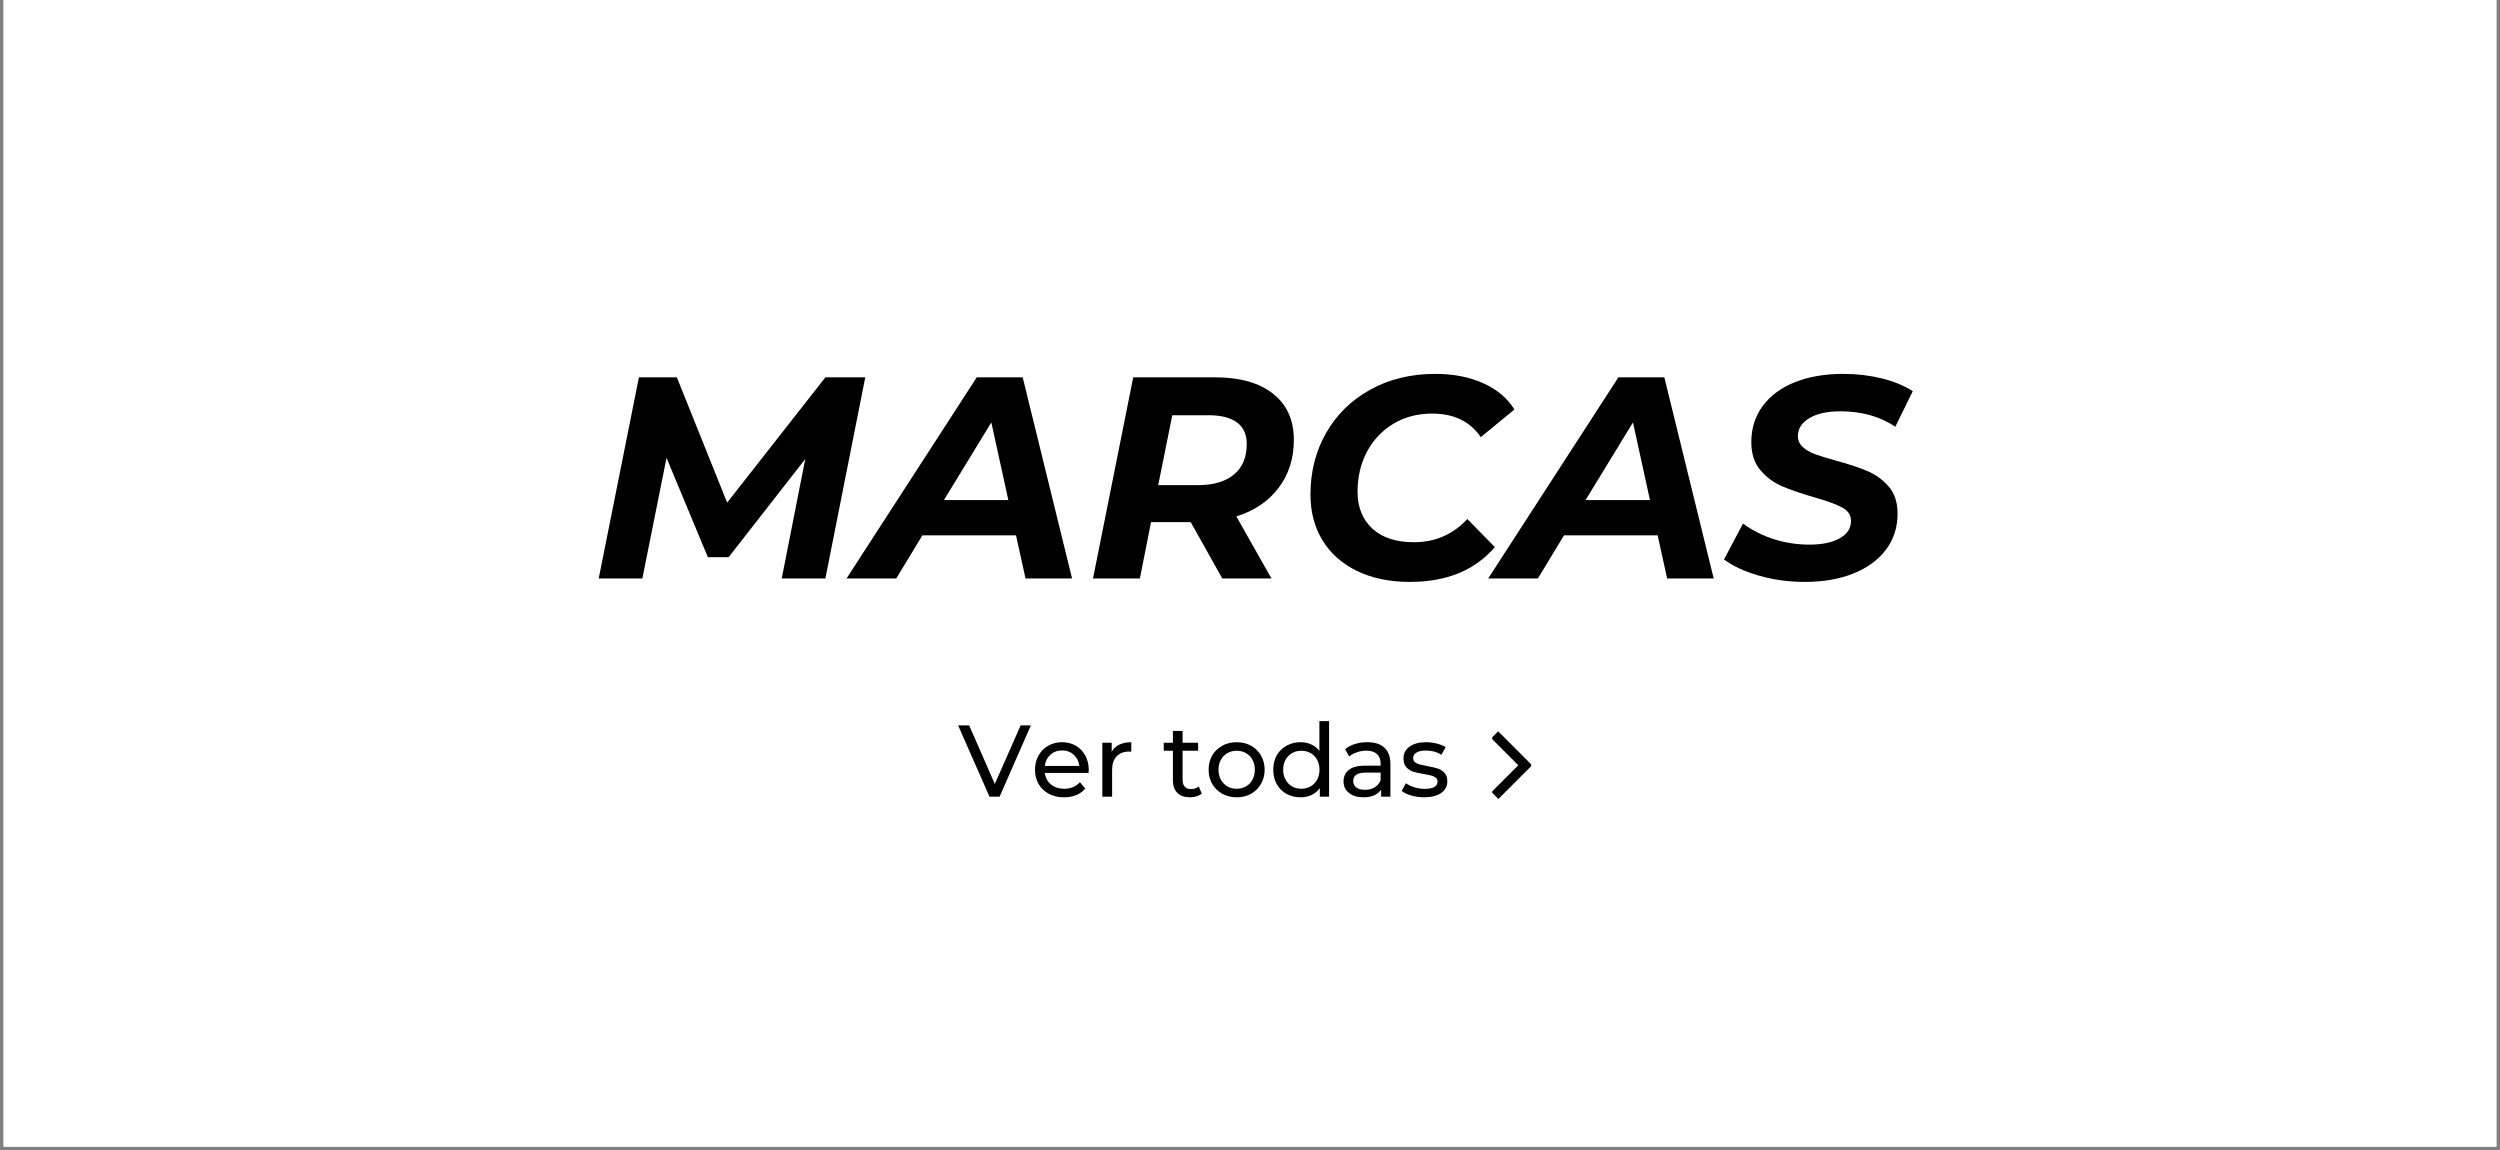 <?xml version="1.0" encoding="UTF-8"?>
<svg xmlns="http://www.w3.org/2000/svg" xmlns:xlink="http://www.w3.org/1999/xlink" width="500" zoomAndPan="magnify" viewBox="0 0 375 172.5" height="230" preserveAspectRatio="xMidYMid meet" version="1.0">
  <rect x="0" y="0" width="375" height="172.5" fill="#808080" stroke="none"/>
  <defs>
    <g></g>
    <clipPath id="a96284dc2c">
      <path d="M 0.543 0 L 374.457 0 L 374.457 172 L 0.543 172 Z M 0.543 0 " clip-rule="nonzero"></path>
    </clipPath>
    <clipPath id="a4afd8adcf">
      <path d="M 223.832 109.688 L 229.676 109.688 L 229.676 120 L 223.832 120 Z M 223.832 109.688 " clip-rule="nonzero"></path>
    </clipPath>
  </defs>
  <g clip-path="url(#a96284dc2c)">
    <path fill="#ffffff" d="M 0.543 0 L 374.457 0 L 374.457 172 L 0.543 172 Z M 0.543 0 " fill-opacity="1" fill-rule="nonzero"></path>
    <path fill="#ffffff" d="M 0.543 0 L 374.457 0 L 374.457 172 L 0.543 172 Z M 0.543 0 " fill-opacity="1" fill-rule="nonzero"></path>
  </g>
  <g clip-path="url(#a4afd8adcf)">
    <path fill="#000000" d="M 224.762 119.844 L 229.812 114.789 L 224.727 109.699 L 223.691 110.734 L 227.746 114.789 L 223.727 118.809 L 224.762 119.844 " fill-opacity="1" fill-rule="nonzero"></path>
  </g>
  <g fill="#000000" fill-opacity="1">
    <g transform="translate(88.557, 86.771)">
      <g>
        <path d="M 41.234 -30.172 L 35.25 0 L 28.703 0 L 32.234 -17.922 L 20.734 -3.188 L 17.625 -3.188 L 11.422 -18.094 L 7.797 0 L 1.25 0 L 7.281 -30.172 L 12.969 -30.172 L 20.516 -11.375 L 35.25 -30.172 Z M 41.234 -30.172 "></path>
      </g>
    </g>
  </g>
  <g fill="#000000" fill-opacity="1">
    <g transform="translate(129.701, 86.771)">
      <g>
        <path d="M 22.703 -6.469 L 8.656 -6.469 L 4.734 0 L -2.719 0 L 16.812 -30.172 L 23.703 -30.172 L 31.109 0 L 24.125 0 Z M 21.547 -11.766 L 19 -23.406 L 11.891 -11.766 Z M 21.547 -11.766 "></path>
      </g>
    </g>
  </g>
  <g fill="#000000" fill-opacity="1">
    <g transform="translate(162.701, 86.771)">
      <g>
        <path d="M 31.375 -20.812 C 31.375 -18 30.609 -15.586 29.078 -13.578 C 27.555 -11.566 25.445 -10.145 22.75 -9.312 L 28.016 0 L 20.641 0 L 15.906 -8.453 L 9.953 -8.453 L 8.281 0 L 1.25 0 L 7.281 -30.172 L 19.562 -30.172 C 23.301 -30.172 26.203 -29.348 28.266 -27.703 C 30.336 -26.066 31.375 -23.77 31.375 -20.812 Z M 16.984 -14 C 19.305 -14 21.109 -14.531 22.391 -15.594 C 23.672 -16.656 24.312 -18.18 24.312 -20.172 C 24.312 -21.609 23.82 -22.688 22.844 -23.406 C 21.863 -24.125 20.469 -24.484 18.656 -24.484 L 13.141 -24.484 L 11.031 -14 Z M 16.984 -14 "></path>
      </g>
    </g>
  </g>
  <g fill="#000000" fill-opacity="1">
    <g transform="translate(194.367, 86.771)">
      <g>
        <path d="M 17.109 0.516 C 14.086 0.516 11.445 -0.031 9.188 -1.125 C 6.938 -2.219 5.207 -3.754 4 -5.734 C 2.801 -7.711 2.203 -9.992 2.203 -12.578 C 2.203 -16.004 2.984 -19.086 4.547 -21.828 C 6.109 -24.566 8.312 -26.727 11.156 -28.312 C 14 -29.895 17.258 -30.688 20.938 -30.688 C 23.645 -30.688 26.031 -30.223 28.094 -29.297 C 30.164 -28.379 31.734 -27.062 32.797 -25.344 L 27.75 -21.203 C 26.145 -23.555 23.719 -24.734 20.469 -24.734 C 18.258 -24.734 16.305 -24.219 14.609 -23.188 C 12.91 -22.156 11.594 -20.75 10.656 -18.969 C 9.727 -17.188 9.266 -15.203 9.266 -13.016 C 9.266 -10.691 10.004 -8.848 11.484 -7.484 C 12.961 -6.117 15.039 -5.438 17.719 -5.438 C 20.906 -5.438 23.578 -6.598 25.734 -8.922 L 29.859 -4.703 C 26.867 -1.223 22.617 0.516 17.109 0.516 Z M 17.109 0.516 "></path>
      </g>
    </g>
  </g>
  <g fill="#000000" fill-opacity="1">
    <g transform="translate(225.946, 86.771)">
      <g>
        <path d="M 22.703 -6.469 L 8.656 -6.469 L 4.734 0 L -2.719 0 L 16.812 -30.172 L 23.703 -30.172 L 31.109 0 L 24.125 0 Z M 21.547 -11.766 L 19 -23.406 L 11.891 -11.766 Z M 21.547 -11.766 "></path>
      </g>
    </g>
  </g>
  <g fill="#000000" fill-opacity="1">
    <g transform="translate(258.947, 86.771)">
      <g>
        <path d="M 11.766 0.516 C 9.379 0.516 7.094 0.203 4.906 -0.422 C 2.727 -1.055 0.977 -1.863 -0.344 -2.844 L 2.5 -8.234 C 3.875 -7.223 5.422 -6.441 7.141 -5.891 C 8.867 -5.348 10.641 -5.078 12.453 -5.078 C 14.379 -5.078 15.898 -5.395 17.016 -6.031 C 18.141 -6.664 18.703 -7.531 18.703 -8.625 C 18.703 -9.508 18.254 -10.188 17.359 -10.656 C 16.473 -11.133 15.051 -11.648 13.094 -12.203 C 11.145 -12.773 9.551 -13.328 8.312 -13.859 C 7.082 -14.391 6.016 -15.188 5.109 -16.25 C 4.203 -17.312 3.75 -18.719 3.75 -20.469 C 3.75 -22.508 4.316 -24.305 5.453 -25.859 C 6.586 -27.41 8.195 -28.602 10.281 -29.438 C 12.363 -30.27 14.785 -30.688 17.547 -30.688 C 19.578 -30.688 21.5 -30.461 23.312 -30.016 C 25.125 -29.566 26.676 -28.926 27.969 -28.094 L 25.344 -22.75 C 24.219 -23.531 22.953 -24.113 21.547 -24.5 C 20.141 -24.883 18.676 -25.078 17.156 -25.078 C 15.164 -25.078 13.598 -24.734 12.453 -24.047 C 11.305 -23.359 10.734 -22.469 10.734 -21.375 C 10.734 -20.719 10.977 -20.164 11.469 -19.719 C 11.957 -19.27 12.57 -18.91 13.312 -18.641 C 14.062 -18.367 15.113 -18.047 16.469 -17.672 C 18.383 -17.148 19.961 -16.625 21.203 -16.094 C 22.441 -15.562 23.5 -14.785 24.375 -13.766 C 25.25 -12.742 25.688 -11.398 25.688 -9.734 C 25.688 -7.672 25.109 -5.867 23.953 -4.328 C 22.805 -2.797 21.18 -1.602 19.078 -0.75 C 16.984 0.094 14.547 0.516 11.766 0.516 Z M 11.766 0.516 "></path>
      </g>
    </g>
  </g>
  <g fill="#000000" fill-opacity="1">
    <g transform="translate(143.737, 119.502)">
      <g>
        <path d="M 10.891 -10.688 L 6.203 0 L 4.688 0 L -0.016 -10.688 L 1.641 -10.688 L 5.484 -1.906 L 9.359 -10.688 Z M 10.891 -10.688 "></path>
      </g>
    </g>
  </g>
  <g fill="#000000" fill-opacity="1">
    <g transform="translate(154.611, 119.502)">
      <g>
        <path d="M 8.703 -4 C 8.703 -3.883 8.691 -3.738 8.672 -3.562 L 2.109 -3.562 C 2.203 -2.844 2.516 -2.266 3.047 -1.828 C 3.578 -1.398 4.238 -1.188 5.031 -1.188 C 6 -1.188 6.781 -1.516 7.375 -2.172 L 8.188 -1.219 C 7.82 -0.789 7.363 -0.461 6.812 -0.234 C 6.27 -0.016 5.66 0.094 4.984 0.094 C 4.129 0.094 3.367 -0.082 2.703 -0.438 C 2.047 -0.789 1.535 -1.281 1.172 -1.906 C 0.816 -2.539 0.641 -3.254 0.641 -4.047 C 0.641 -4.828 0.812 -5.531 1.156 -6.156 C 1.508 -6.789 1.992 -7.285 2.609 -7.641 C 3.234 -7.992 3.93 -8.172 4.703 -8.172 C 5.473 -8.172 6.16 -7.992 6.766 -7.641 C 7.367 -7.285 7.844 -6.789 8.188 -6.156 C 8.531 -5.531 8.703 -4.812 8.703 -4 Z M 4.703 -6.938 C 4.004 -6.938 3.414 -6.719 2.938 -6.281 C 2.469 -5.852 2.191 -5.297 2.109 -4.609 L 7.297 -4.609 C 7.211 -5.297 6.93 -5.852 6.453 -6.281 C 5.984 -6.719 5.398 -6.938 4.703 -6.938 Z M 4.703 -6.938 "></path>
      </g>
    </g>
  </g>
  <g fill="#000000" fill-opacity="1">
    <g transform="translate(163.958, 119.502)">
      <g>
        <path d="M 2.797 -6.734 C 3.047 -7.203 3.422 -7.555 3.922 -7.797 C 4.422 -8.047 5.023 -8.172 5.734 -8.172 L 5.734 -6.75 C 5.66 -6.758 5.551 -6.766 5.406 -6.766 C 4.613 -6.766 3.988 -6.523 3.531 -6.047 C 3.082 -5.578 2.859 -4.906 2.859 -4.031 L 2.859 0 L 1.391 0 L 1.391 -8.094 L 2.797 -8.094 Z M 2.797 -6.734 "></path>
      </g>
    </g>
  </g>
  <g fill="#000000" fill-opacity="1">
    <g transform="translate(170.219, 119.502)">
      <g></g>
    </g>
  </g>
  <g fill="#000000" fill-opacity="1">
    <g transform="translate(174.328, 119.502)">
      <g>
        <path d="M 5.938 -0.469 C 5.727 -0.289 5.461 -0.148 5.141 -0.047 C 4.828 0.047 4.504 0.094 4.172 0.094 C 3.359 0.094 2.727 -0.125 2.281 -0.562 C 1.832 -1 1.609 -1.625 1.609 -2.438 L 1.609 -6.891 L 0.234 -6.891 L 0.234 -8.094 L 1.609 -8.094 L 1.609 -9.859 L 3.062 -9.859 L 3.062 -8.094 L 5.391 -8.094 L 5.391 -6.891 L 3.062 -6.891 L 3.062 -2.5 C 3.062 -2.062 3.172 -1.723 3.391 -1.484 C 3.609 -1.254 3.922 -1.141 4.328 -1.141 C 4.773 -1.141 5.16 -1.27 5.484 -1.531 Z M 5.938 -0.469 "></path>
      </g>
    </g>
  </g>
  <g fill="#000000" fill-opacity="1">
    <g transform="translate(180.65, 119.502)">
      <g>
        <path d="M 4.859 0.094 C 4.055 0.094 3.332 -0.082 2.688 -0.438 C 2.039 -0.801 1.535 -1.297 1.172 -1.922 C 0.816 -2.547 0.641 -3.254 0.641 -4.047 C 0.641 -4.836 0.816 -5.547 1.172 -6.172 C 1.535 -6.797 2.039 -7.285 2.688 -7.641 C 3.332 -7.992 4.055 -8.172 4.859 -8.172 C 5.66 -8.172 6.379 -7.992 7.016 -7.641 C 7.648 -7.285 8.145 -6.797 8.5 -6.172 C 8.863 -5.547 9.047 -4.836 9.047 -4.047 C 9.047 -3.254 8.863 -2.547 8.5 -1.922 C 8.145 -1.297 7.648 -0.801 7.016 -0.438 C 6.379 -0.082 5.66 0.094 4.859 0.094 Z M 4.859 -1.188 C 5.379 -1.188 5.844 -1.305 6.25 -1.547 C 6.664 -1.785 6.988 -2.117 7.219 -2.547 C 7.457 -2.984 7.578 -3.484 7.578 -4.047 C 7.578 -4.609 7.457 -5.102 7.219 -5.531 C 6.988 -5.969 6.664 -6.301 6.25 -6.531 C 5.844 -6.77 5.379 -6.891 4.859 -6.891 C 4.336 -6.891 3.867 -6.77 3.453 -6.531 C 3.047 -6.301 2.723 -5.969 2.484 -5.531 C 2.242 -5.102 2.125 -4.609 2.125 -4.047 C 2.125 -3.484 2.242 -2.984 2.484 -2.547 C 2.723 -2.117 3.047 -1.785 3.453 -1.547 C 3.867 -1.305 4.336 -1.188 4.859 -1.188 Z M 4.859 -1.188 "></path>
      </g>
    </g>
  </g>
  <g fill="#000000" fill-opacity="1">
    <g transform="translate(190.348, 119.502)">
      <g>
        <path d="M 9.016 -11.328 L 9.016 0 L 7.625 0 L 7.625 -1.281 C 7.289 -0.832 6.875 -0.488 6.375 -0.25 C 5.883 -0.02 5.336 0.094 4.734 0.094 C 3.953 0.094 3.25 -0.078 2.625 -0.422 C 2 -0.773 1.508 -1.266 1.156 -1.891 C 0.812 -2.516 0.641 -3.234 0.641 -4.047 C 0.641 -4.859 0.812 -5.57 1.156 -6.188 C 1.508 -6.812 2 -7.297 2.625 -7.641 C 3.25 -7.992 3.953 -8.172 4.734 -8.172 C 5.316 -8.172 5.848 -8.062 6.328 -7.844 C 6.816 -7.625 7.227 -7.301 7.562 -6.875 L 7.562 -11.328 Z M 4.859 -1.188 C 5.367 -1.188 5.832 -1.305 6.25 -1.547 C 6.664 -1.785 6.988 -2.117 7.219 -2.547 C 7.457 -2.984 7.578 -3.484 7.578 -4.047 C 7.578 -4.609 7.457 -5.102 7.219 -5.531 C 6.988 -5.969 6.664 -6.301 6.25 -6.531 C 5.832 -6.77 5.367 -6.891 4.859 -6.891 C 4.336 -6.891 3.867 -6.77 3.453 -6.531 C 3.047 -6.301 2.723 -5.969 2.484 -5.531 C 2.242 -5.102 2.125 -4.609 2.125 -4.047 C 2.125 -3.484 2.242 -2.984 2.484 -2.547 C 2.723 -2.117 3.047 -1.785 3.453 -1.547 C 3.867 -1.305 4.336 -1.188 4.859 -1.188 Z M 4.859 -1.188 "></path>
      </g>
    </g>
  </g>
  <g fill="#000000" fill-opacity="1">
    <g transform="translate(200.764, 119.502)">
      <g>
        <path d="M 4.328 -8.172 C 5.453 -8.172 6.312 -7.895 6.906 -7.344 C 7.5 -6.789 7.797 -5.973 7.797 -4.891 L 7.797 0 L 6.406 0 L 6.406 -1.062 C 6.164 -0.688 5.816 -0.398 5.359 -0.203 C 4.91 -0.004 4.375 0.094 3.75 0.094 C 2.844 0.094 2.117 -0.125 1.578 -0.562 C 1.035 -1 0.766 -1.578 0.766 -2.297 C 0.766 -3.004 1.023 -3.57 1.547 -4 C 2.066 -4.438 2.891 -4.656 4.016 -4.656 L 6.328 -4.656 L 6.328 -4.953 C 6.328 -5.578 6.145 -6.055 5.781 -6.391 C 5.414 -6.734 4.879 -6.906 4.172 -6.906 C 3.691 -6.906 3.223 -6.82 2.766 -6.656 C 2.305 -6.5 1.922 -6.289 1.609 -6.031 L 1 -7.125 C 1.414 -7.469 1.91 -7.727 2.484 -7.906 C 3.066 -8.082 3.68 -8.172 4.328 -8.172 Z M 4 -1.031 C 4.562 -1.031 5.047 -1.156 5.453 -1.406 C 5.859 -1.656 6.148 -2.008 6.328 -2.469 L 6.328 -3.609 L 4.078 -3.609 C 2.836 -3.609 2.219 -3.188 2.219 -2.344 C 2.219 -1.938 2.375 -1.613 2.688 -1.375 C 3 -1.145 3.438 -1.031 4 -1.031 Z M 4 -1.031 "></path>
      </g>
    </g>
  </g>
  <g fill="#000000" fill-opacity="1">
    <g transform="translate(209.897, 119.502)">
      <g>
        <path d="M 3.703 0.094 C 3.047 0.094 2.41 0.004 1.797 -0.172 C 1.191 -0.348 0.711 -0.578 0.359 -0.859 L 0.984 -2.016 C 1.336 -1.766 1.766 -1.562 2.266 -1.406 C 2.773 -1.25 3.289 -1.172 3.812 -1.172 C 5.094 -1.172 5.734 -1.539 5.734 -2.281 C 5.734 -2.52 5.645 -2.707 5.469 -2.844 C 5.301 -2.988 5.086 -3.094 4.828 -3.156 C 4.566 -3.227 4.195 -3.305 3.719 -3.391 C 3.07 -3.492 2.539 -3.609 2.125 -3.734 C 1.719 -3.867 1.363 -4.094 1.062 -4.406 C 0.77 -4.727 0.625 -5.172 0.625 -5.734 C 0.625 -6.473 0.926 -7.062 1.531 -7.5 C 2.145 -7.945 2.969 -8.172 4 -8.172 C 4.539 -8.172 5.078 -8.102 5.609 -7.969 C 6.148 -7.832 6.598 -7.656 6.953 -7.438 L 6.312 -6.281 C 5.656 -6.707 4.879 -6.922 3.984 -6.922 C 3.359 -6.922 2.883 -6.816 2.562 -6.609 C 2.238 -6.41 2.078 -6.141 2.078 -5.797 C 2.078 -5.535 2.164 -5.328 2.344 -5.172 C 2.531 -5.023 2.758 -4.914 3.031 -4.844 C 3.301 -4.77 3.68 -4.688 4.172 -4.594 C 4.816 -4.477 5.336 -4.359 5.734 -4.234 C 6.141 -4.109 6.484 -3.891 6.766 -3.578 C 7.055 -3.273 7.203 -2.852 7.203 -2.312 C 7.203 -1.57 6.891 -0.984 6.266 -0.547 C 5.641 -0.117 4.785 0.094 3.703 0.094 Z M 3.703 0.094 "></path>
      </g>
    </g>
  </g>
</svg>
